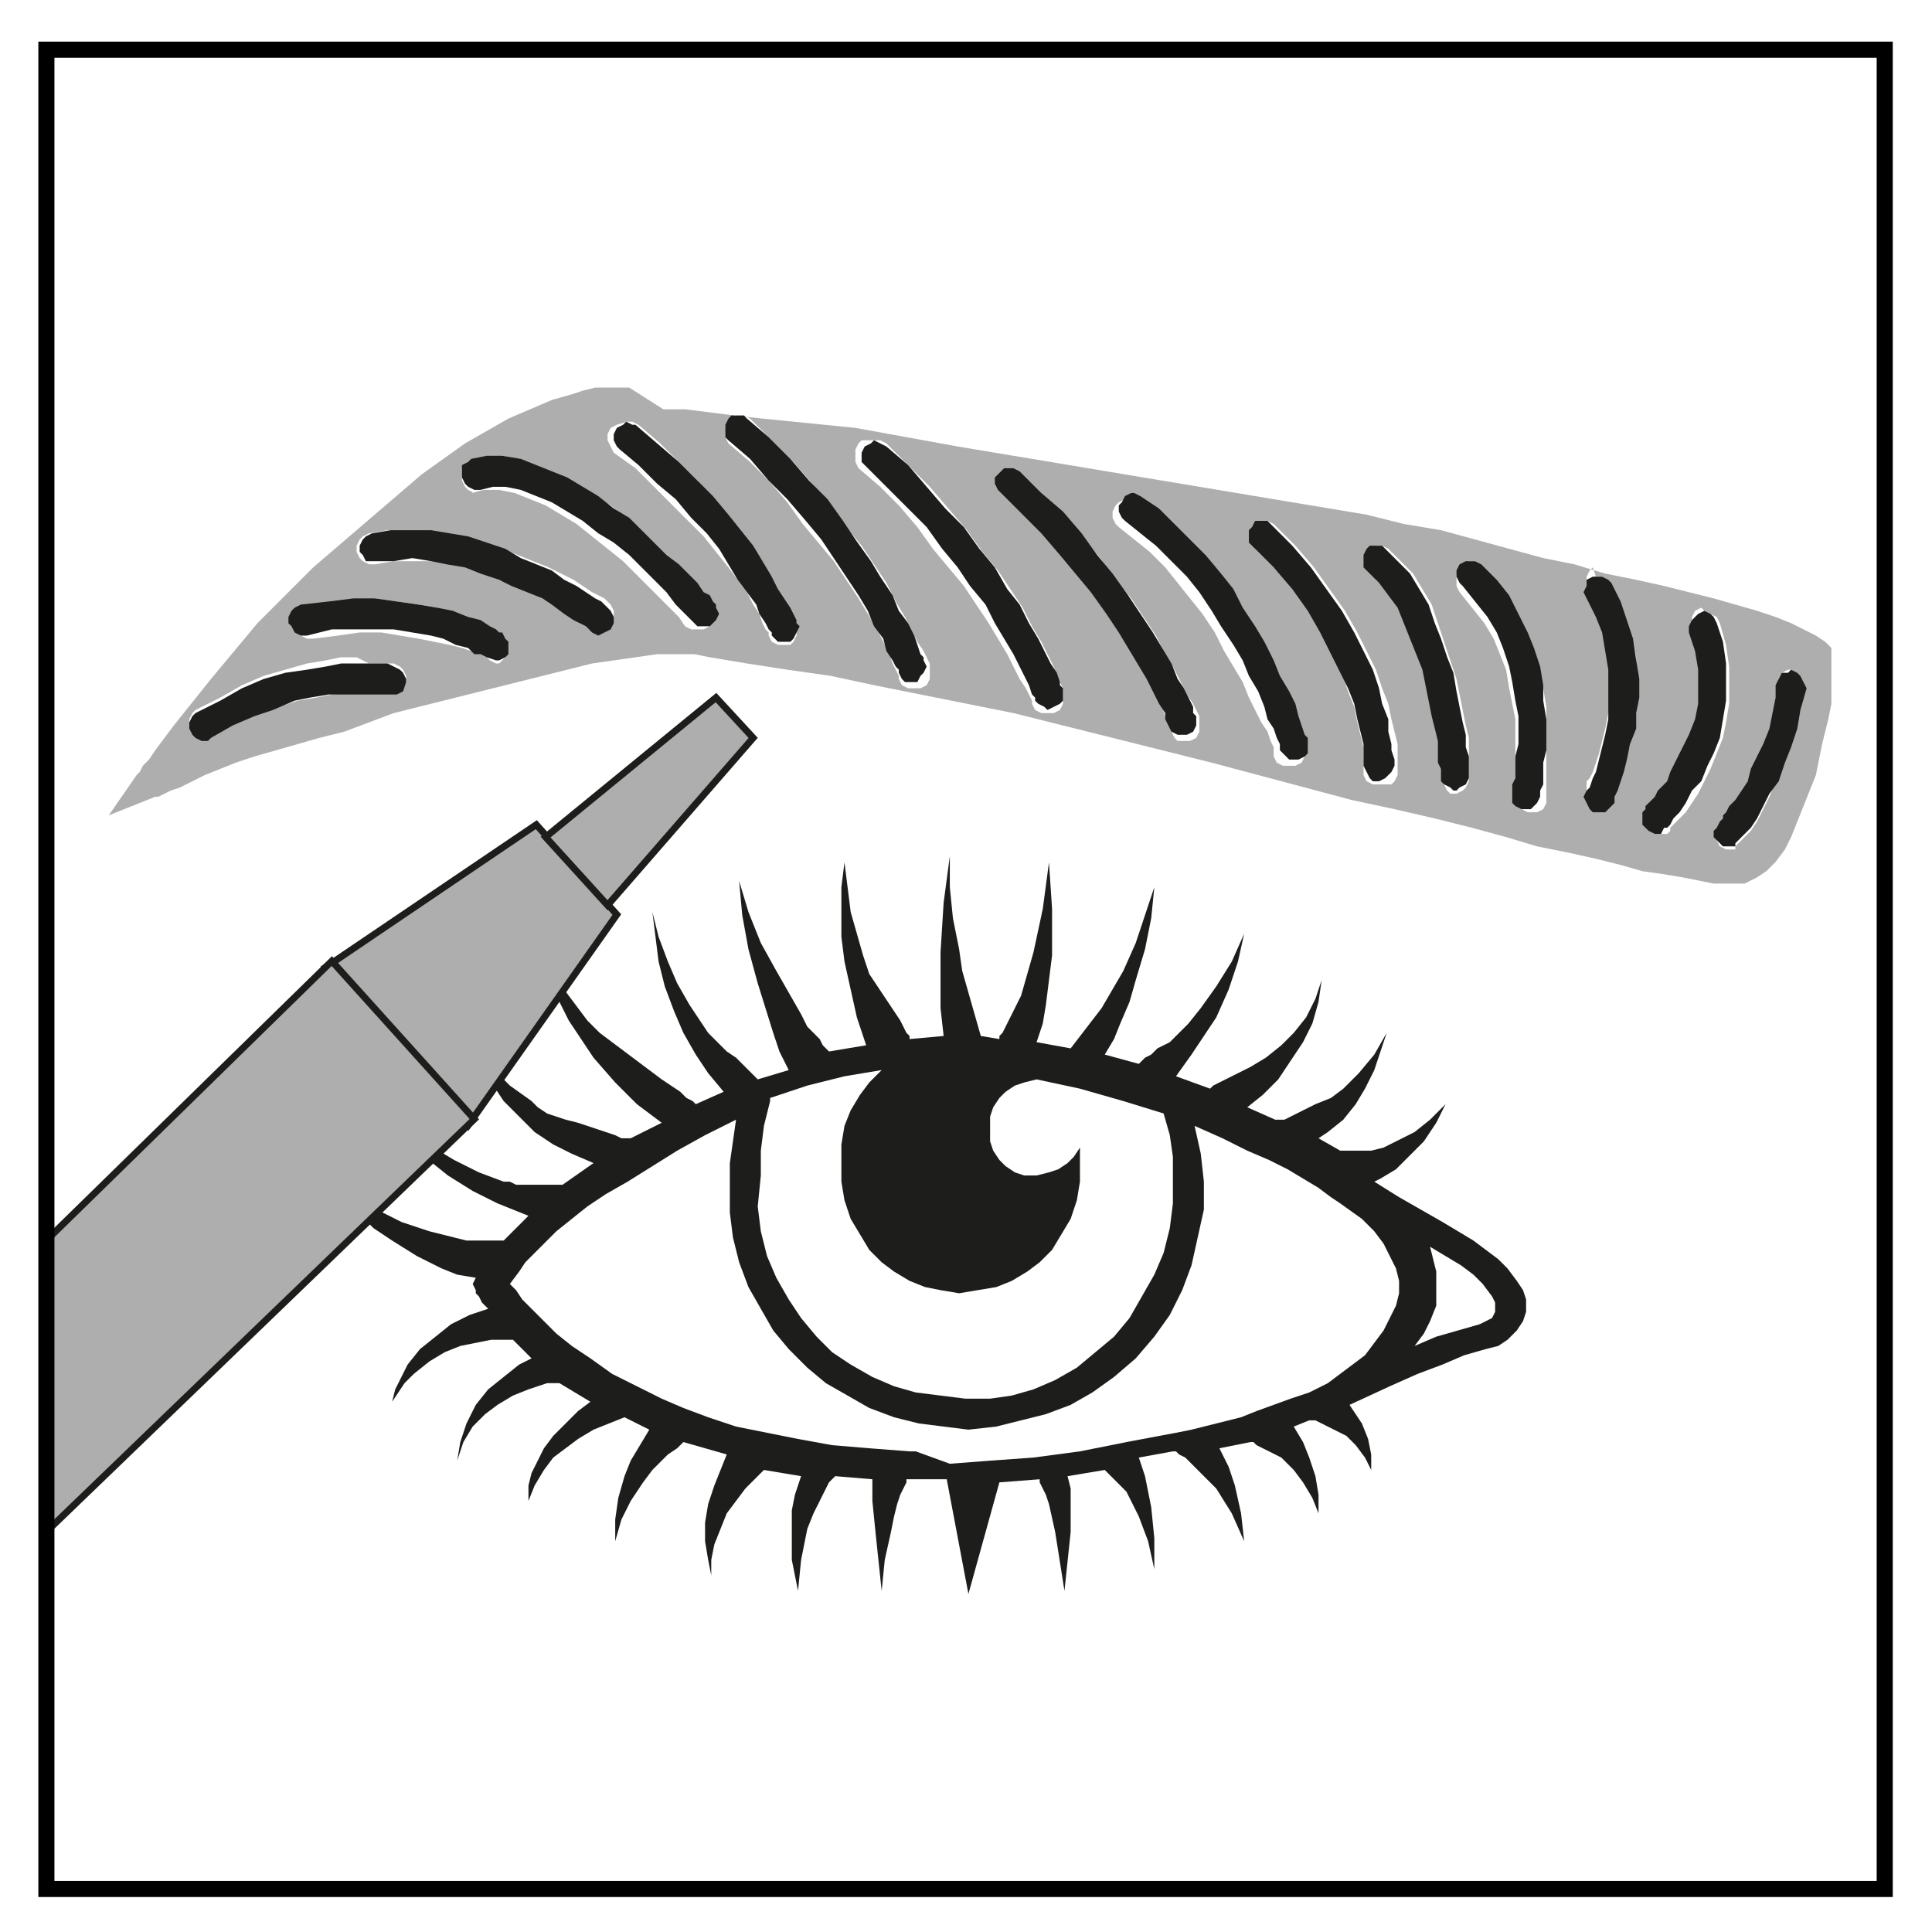 <?xml version="1.0" encoding="UTF-8" standalone="no"?><!DOCTYPE svg PUBLIC "-//W3C//DTD SVG 1.1//EN" "http://www.w3.org/Graphics/SVG/1.1/DTD/svg11.dtd"><svg width="250px" height="250px" version="1.1" xmlns="http://www.w3.org/2000/svg" xmlns:xlink="http://www.w3.org/1999/xlink" xml:space="preserve" xmlns:serif="http://www.serif.com/" style="fill-rule:evenodd;clip-rule:evenodd;stroke-linecap:round;stroke-miterlimit:10;"><g transform="matrix(1,0,0,1,-965,-200)"><g id="Schritt-4" serif:id="Schritt 4" transform="matrix(2.6,0,0,4.697,902.992,-771.339)"><rect x="23.849" y="206.811" width="96.151" height="53.228" style="fill:none;"/><g transform="matrix(1,0,0,1,3.41061e-13,2.555)"><g transform="matrix(1.542,0,0,0.854,-902.416,-1047.46)"><path d="M612.6,1487.1L613.4,1487.1L613.6,1487.2L613.7,1487.3L613.8,1487.5L613.8,1487.7L613.7,1487.9L613.5,1488L611.9,1488L610.9,1488.2L610.3,1488.3L609.7,1488.5L609,1488.7L608.3,1489L607.6,1489.4L607.4,1489.5L607.2,1489.5L607,1489.4L606.9,1489.3L606.8,1489.1L606.8,1488.9L606.9,1488.7L607,1488.6L607.8,1488.2L608.5,1487.8L609.2,1487.5L610.6,1487.1L611.2,1487L611.7,1486.9L612.2,1486.9L612.6,1487.1ZM658.5,1487.3L658.7,1487.4L658.8,1487.5L658.9,1487.7L658.9,1487.9L658.8,1488.6L658.2,1490.4L657.8,1491.4L657.4,1492.2L657.2,1492.5L656.7,1493L656.7,1493.1L656.4,1493.1L656.2,1493L656.1,1492.8L656.1,1492.4L656.2,1492.3L656.3,1492.1L656.3,1492L656.4,1491.9L656.5,1491.7L656.7,1491.5L657.1,1490.9L657.9,1489.3L658.1,1488.3L658.1,1487.6L658.2,1487.4L658.4,1487.3L658.5,1487.3ZM655.7,1485.4L656.1,1485.6L656.2,1485.8L656.4,1486.5L656.5,1487.2L656.5,1488.4L656.4,1489L656.3,1489.5L655.9,1490.5L655.5,1491.3L655.1,1491.9L654.6,1492.4L654.6,1492.5L654.5,1492.6L654.1,1492.6L653.9,1492.5L653.8,1492.3L653.8,1491.9L653.9,1491.7L653.9,1491.6L654.4,1491.1L654.8,1490.5L655.4,1489.3L655.6,1488.3L655.6,1487.2L655.5,1486.6L655.3,1486L655.3,1485.6L655.4,1485.4L655.6,1485.3L655.7,1485.4ZM612.8,1485L614.2,1485.2L614.8,1485.3L615.8,1485.7L616.2,1485.9L616.5,1486L616.7,1486.1L616.8,1486.2L616.9,1486.2L617,1486.3L617.1,1486.5L617.1,1486.7L617,1486.9L616.8,1487.1L616.7,1487.1L616.5,1487L616.4,1486.9L616.2,1486.8L615.6,1486.6L615.2,1486.5L614.2,1486.3L613,1486.1L612.3,1486.1L611.6,1486.2L610.8,1486.3L610.6,1486.3L610.4,1486.2L610.3,1486.1L610.2,1485.9L610.2,1485.7L610.3,1485.5L610.4,1485.4L610.6,1485.3L611.5,1485.2L612.3,1485.1L612.8,1485ZM652.2,1484.3L652.4,1484.3L652.6,1484.4L652.7,1484.5L653,1485.1L653.4,1486.3L653.5,1486.9L653.5,1488.7L653.3,1489.7L653.1,1490.5L652.9,1491.1L652.8,1491.3L652.7,1491.4L652.7,1491.5L652.6,1491.7L652.5,1491.8L652.3,1491.8L652.1,1491.7L652,1491.6L651.9,1491.4L651.9,1490.9L652,1490.8L652.1,1490.6L652.3,1490L652.5,1489.2L652.7,1488.2L652.7,1487.1L652.5,1485.9L652.3,1485.3L651.9,1484.5L651.9,1484.3L652,1484.1L652.1,1484L652.2,1484.3ZM648.1,1483.8L648.3,1483.8L648.5,1483.9L649,1484.4L649.4,1484.9L650,1486.1L650.4,1487.3L650.6,1488.5L650.6,1491.6L650.5,1491.8L650.3,1491.9L650,1491.9L649.8,1491.8L649.7,1491.7L649.6,1491.5L649.6,1488.9L649.4,1487.9L649.3,1487.3L648.9,1486.3L648.6,1485.8L647.8,1484.8L647.7,1484.6L647.7,1484.2L647.8,1484L647.9,1483.9L648.1,1483.8ZM645.1,1483.3L645.3,1483.3L645.5,1483.4L646.3,1484.2L646.9,1485.2L647.7,1487.6L648,1489.1L648.1,1489.5L648.1,1490.9L648,1491.1L647.9,1491.2L647.7,1491.3L647.5,1491.3L647.4,1491.2L647.3,1491L647.3,1489.8L647.1,1489L646.8,1487.5L646,1485.5L645.4,1484.7L645.1,1484.4L645,1484.2L645,1483.8L645.1,1483.6L645.2,1483.5L645.1,1483.3ZM613.2,1482.8L614.5,1482.8L615.7,1483L616.9,1483.4L618.4,1484L619.2,1484.4L619.8,1484.8L620.2,1485L620.4,1485.2L620.5,1485.4L620.5,1485.6L620.4,1485.8L620.2,1486L620,1486.1L619.7,1486L619.6,1485.9L619.4,1485.8L619.2,1485.6L618.6,1485.2L617.8,1484.8L615.8,1484L614.6,1483.8L613.4,1483.8L612.8,1483.9L612.6,1483.9L612.4,1483.8L612.3,1483.7L612.2,1483.5L612.2,1483.3L612.3,1483.1L612.4,1483L612.6,1482.9L613.2,1482.8ZM641.4,1482.5L641.6,1482.5L641.8,1482.6L642.5,1483.3L643.1,1484L644.1,1485.4L644.5,1486.1L645.1,1487.3L645.3,1487.9L645.5,1488.4L645.6,1488.9L645.8,1489.7L645.8,1490.7L645.7,1490.9L645.6,1491L645,1491L644.8,1490.9L644.7,1490.7L644.7,1489.8L644.5,1489L644.4,1488.5L644.2,1488L644,1487.4L643.4,1486.2L643,1485.5L642.5,1484.8L641.9,1484.1L641.2,1483.4L641.1,1483.2L641.1,1482.8L641.2,1482.6L641.4,1482.5ZM637.3,1481.6L637.5,1481.7L638.1,1482.1L639.6,1483.6L640.8,1485.4L641.4,1486.6L641.7,1487.1L642.1,1488.1L642.5,1488.9L642.6,1489.2L642.8,1489.6L642.8,1490.1L642.7,1490.3L642.5,1490.4L642.1,1490.4L641.9,1490.3L641.8,1490.1L641.8,1489.8L641.7,1489.6L641.6,1489.3L641.4,1489L641,1488.2L640.8,1487.7L640.2,1486.7L639.9,1486.1L639.5,1485.5L638.3,1484L637.8,1483.5L636.8,1482.7L636.7,1482.6L636.6,1482.4L636.6,1482.2L636.7,1482L636.8,1481.9L637,1481.8L637.3,1481.6ZM633.2,1480.8L633.4,1480.8L633.6,1480.9L635,1482.3L636.2,1483.7L636.7,1484.4L637.2,1485L638,1486.2L638.3,1486.8L638.6,1487.3L639,1488.1L639.2,1488.4L639.4,1488.8L639.4,1489.3L639.3,1489.5L639.1,1489.6L638.7,1489.6L638.6,1489.5L638.5,1489.3L638.5,1489.2L638.3,1488.8L638.2,1488.5L637.8,1487.7L637.2,1486.7L636.9,1486.1L636.1,1484.9L635.1,1483.7L633.9,1482.3L633.2,1481.7L633.1,1481.5L633.1,1481.1L633.2,1480.9L633.3,1480.8L633.2,1480.8ZM616.9,1480.4L617.4,1480.5L618.9,1481.1L620.4,1482L620.9,1482.4L623.6,1485.1L623.7,1485.3L623.7,1485.7L623.6,1485.9L623.4,1486L623,1486L622.8,1485.9L622.6,1485.6L620.8,1483.8L619.3,1482.6L618.3,1482L617.3,1481.6L616.8,1481.5L616.3,1481.5L615.9,1481.6L616,1481.6L615.8,1481.5L615.7,1481.4L615.6,1481.2L615.6,1480.8L615.7,1480.7L615.9,1480.6L616.9,1480.4ZM628.5,1479.9L629.1,1479.9L629.3,1480L630.7,1481.4L631.9,1482.8L632.4,1483.5L632.9,1484.1L633.7,1485.3L634,1485.9L634.3,1486.4L634.7,1487.2L634.8,1487.5L635,1487.9L635,1488.4L634.9,1488.6L634.7,1488.7L634.3,1488.7L634.1,1488.6L634,1488.4L634,1488.3L633.8,1487.9L633.6,1487.6L633.2,1486.8L632.6,1485.8L631.8,1484.6L630.8,1483.4L630.3,1482.7L629.7,1482L629.1,1481.4L628.4,1480.8L628.3,1480.6L628.3,1480.2L628.4,1480L628.5,1479.9ZM620.9,1479.3L621.1,1479.3L621.3,1479.4L622,1480L623.2,1481.2L624.2,1482.4L625,1483.4L625.3,1483.9L625.6,1484.3L625.8,1484.7L626.2,1485.3L626.4,1485.7L626.4,1486.2L626.3,1486.4L626.2,1486.5L625.8,1486.5L625.6,1486.4L625.5,1486.2L625.5,1486.1L625.4,1486L625.3,1485.8L625.2,1485.5L625,1485.2L624.8,1484.8L624.2,1484L623.4,1483L621.2,1480.8L620.5,1480.3L620.3,1479.9L620.3,1479.7L620.4,1479.5L620.6,1479.4L620.9,1479.3ZM624.4,1479.1L624.7,1479.1L624.9,1479.2L626.3,1480.6L627.5,1482L628,1482.7L628.5,1483.3L629.3,1484.5L629.6,1485.1L629.9,1485.6L630.3,1486.4L630.5,1486.7L630.7,1487.1L630.7,1487.6L630.6,1487.8L630.4,1487.9L630,1487.9L629.8,1487.8L629.7,1487.6L629.7,1487.5L629.5,1487.1L629.4,1486.8L629,1486L628.4,1485L627.6,1483.8L626.6,1482.6L626.1,1481.9L625.5,1481.2L624.9,1480.6L624.2,1480L624.1,1479.8L624.1,1479.4L624.2,1479.2L624.4,1479.1ZM621,1478.2L619.9,1478.2L619.5,1478.3L619.2,1478.4L618.5,1478.6L617.1,1479.2L615.7,1480L614.3,1481L610.8,1484L609,1485.8L607.5,1487.6L606.3,1489.1L605.7,1489.9L605.5,1490.2L605.3,1490.4L605.2,1490.6L605.1,1490.7L604.2,1492L605.7,1491.4L605.8,1491.4L606.2,1491.2L606.5,1491.1L607.3,1490.7L608.3,1490.3L608.9,1490.1L611,1489.5L611.8,1489.3L613.4,1488.7L619.8,1487.1L621.9,1486.8L623.1,1486.8L623.6,1486.9L624.8,1487.1L626.1,1487.3L627.5,1487.5L628.9,1487.8L633.4,1488.7L639.8,1490.3L644.3,1491.5L645.7,1491.8L647,1492.1L648.2,1492.4L649.3,1492.7L650.3,1493L651.3,1493.2L652.2,1493.4L653,1493.6L653.7,1493.8L654.4,1493.9L655,1494L656,1494.2L657,1494.2L657.4,1494L657.7,1493.8L658,1493.5L658.3,1493.1L658.5,1492.7L659.3,1490.7L659.5,1489.7L659.7,1488.9L659.8,1488.4L659.8,1486.6L659.6,1486.4L659.3,1486.2L658.5,1485.8L658,1485.6L657.4,1485.4L656,1485L654.4,1484.6L653.5,1484.4L652.5,1484.2L651.5,1483.9L650.5,1483.7L647.2,1482.8L646,1482.6L644.8,1482.3L631.6,1480.1L628.3,1479.5L625.3,1479.2L624.4,1479.1L622.8,1478.9L622.1,1478.9L621,1478.2Z" style="fill:rgb(174,174,174);"/></g><g transform="matrix(1.542,0,0,0.854,-902.416,-1047.46)"><path d="M656.7,1493L656.7,1492.9L657.2,1492.4L657.4,1492.1L657.8,1491.3L658.1,1490.9L658.3,1490.3L658.5,1489.8L658.7,1489.2L658.8,1488.6L659,1487.9L658.8,1487.5L658.7,1487.4L658.5,1487.3L658.4,1487.4L658.2,1487.4L658,1487.8L658,1488.2L657.8,1489.2L657.6,1489.7L657.2,1490.5L657.1,1490.9L656.7,1491.5L656.5,1491.7L656.4,1491.9L656.3,1492L656.3,1492.1L656.2,1492.2L656.1,1492.4L656,1492.5L656,1492.7L656.3,1493L656.7,1493Z" style="fill:rgb(29,29,27);"/></g><g transform="matrix(1.542,0,0,0.854,-902.416,-1047.46)"><path d="M655.5,1485.5L655.3,1485.7L655.2,1485.9L655.2,1486.1L655.4,1486.7L655.5,1487.3L655.5,1488.4L655.4,1488.9L655.2,1489.4L654.6,1490.6L654.5,1490.9L654.2,1491.2L654.1,1491.4L653.8,1491.7L653.8,1491.8L653.7,1491.9L653.7,1492.3L653.9,1492.5L654.1,1492.6L654.3,1492.6L654.4,1492.4L654.5,1492.4L654.6,1492.3L654.7,1492.1L654.9,1491.9L655.1,1491.6L655.3,1491.2L655.6,1490.9L655.8,1490.4L656,1490L656.2,1489.5L656.4,1488.3L656.4,1487.1L656.3,1486.4L656.1,1485.8L656,1485.6L655.9,1485.5L655.7,1485.4L655.5,1485.5Z" style="fill:rgb(29,29,27);fill-rule:nonzero;"/></g><g transform="matrix(1.542,0,0,0.854,-902.416,-1047.46)"><path d="M652.1,1484.3L651.9,1484.4L651.9,1484.6L651.8,1484.8L652.2,1485.6L652.4,1486.1L652.6,1487.3L652.6,1488.9L652.5,1489.4L652.2,1490.6L652.1,1490.8L652,1491.1L651.9,1491.2L651.8,1491.4L652,1491.8L652.1,1491.9L652.5,1491.9L652.8,1491.6L652.8,1491.4L652.9,1491.2L653.1,1490.6L653.2,1490.2L653.3,1489.7L653.5,1489.2L653.5,1488.7L653.6,1488.2L653.6,1487.6L653.5,1487L653.4,1486.3L653,1485.1L652.7,1484.5L652.6,1484.4L652.4,1484.3L652.1,1484.3Z" style="fill:rgb(29,29,27);fill-rule:nonzero;"/></g><g transform="matrix(1.542,0,0,0.854,-902.416,-1047.46)"><path d="M650.4,1491.4L650.4,1491.2L650.5,1491L650.5,1490.3L650.6,1489.9L650.6,1488.9L650.5,1488.3L650.5,1487.8L650.4,1487.2L650.2,1486.6L650,1486.1L649.4,1484.9L649,1484.4L648.5,1483.9L648.3,1483.8L648,1483.8L647.8,1483.9L647.7,1484.1L647.7,1484.3L647.8,1484.5L647.9,1484.6L648.7,1485.6L649,1486.1L649.2,1486.6L649.4,1487.2L649.5,1487.7L649.6,1488.3L649.7,1488.8L649.7,1489.7L649.6,1490.1L649.6,1490.8L649.5,1491L649.5,1491.6L649.6,1491.7L649.8,1491.8L650.1,1491.8L650.3,1491.6L650.4,1491.4Z" style="fill:rgb(29,29,27);"/></g><g transform="matrix(1.542,0,0,0.854,-902.416,-1047.46)"><path d="M647.7,1491.2L647.8,1491.1L648,1491L648.1,1490.8L648.1,1490.1L648,1489.8L648,1489.4L647.9,1489L647.7,1488L647.6,1487.4L647.4,1486.9L647.2,1486.3L647,1485.8L646.8,1485.2L646.2,1484.2L645.3,1483.3L644.9,1483.3L644.8,1483.4L644.7,1483.6L644.7,1484L645.2,1484.5L645.8,1485.3L646.6,1487.3L646.9,1488.8L647.1,1489.6L647.1,1490.3L647.2,1490.5L647.2,1490.9L647.3,1491L647.5,1491.1L647.6,1491.2L647.7,1491.2Z" style="fill:rgb(29,29,27);"/></g><g transform="matrix(1.542,0,0,0.854,-902.416,-1047.46)"><path d="M645.2,1490.9L645.4,1490.8L645.6,1490.6L645.7,1490.4L645.7,1490.2L645.6,1489.9L645.6,1489.7L645.5,1489.3L645.5,1488.9L645.3,1488.4L645.2,1487.9L645,1487.3L644.4,1486.1L644,1485.4L643,1484L642.4,1483.3L641.6,1482.5L641.2,1482.5L641.1,1482.7L641,1482.8L641,1483.2L641.8,1484L642.4,1484.7L642.9,1485.4L643.3,1486.1L644.2,1487.9L644.4,1488.4L644.5,1488.9L644.7,1489.7L644.7,1490.4L644.9,1490.8L645,1490.9L645.2,1490.9Z" style="fill:rgb(29,29,27);"/></g><g transform="matrix(1.542,0,0,0.854,-902.416,-1047.46)"><path d="M642.6,1490.2L642.8,1490.1L642.9,1490L642.9,1489.5L642.8,1489.4L642.6,1488.8L642.5,1488.4L642.3,1488L642,1487.5L641.8,1487L641.5,1486.4L641.2,1485.9L640.8,1485.3L640.5,1484.7L640.1,1484.2L639.6,1483.6L638.1,1482.1L637.5,1481.7L637.3,1481.6L637.2,1481.6L637,1481.7L636.9,1481.9L636.8,1482L636.8,1482.2L636.9,1482.4L637,1482.5L638,1483.3L639,1484.3L639.4,1484.8L639.8,1485.4L640.1,1485.9L640.5,1486.5L640.8,1487L641,1487.5L641.3,1488L641.5,1488.5L641.6,1488.9L641.8,1489.2L641.9,1489.5L642,1489.7L642,1489.9L642.3,1490.2L642.6,1490.2Z" style="fill:rgb(29,29,27);"/></g><g transform="matrix(1.542,0,0,0.854,-902.416,-1047.46)"><path d="M639,1489.4L639.2,1489.3L639.3,1489.1L639.3,1488.8L639.2,1488.7L639.2,1488.5L638.9,1487.9L638.7,1487.6L638.5,1487.1L637.9,1486.1L637.1,1484.9L636.6,1484.2L636.1,1483.6L635.6,1482.9L635,1482.2L634.3,1481.6L633.6,1480.9L633.4,1480.8L633.1,1480.8L632.8,1481.1L632.8,1481.3L632.9,1481.5L634.3,1482.9L634.9,1483.6L635.9,1484.8L636.4,1485.5L636.8,1486.1L637.7,1487.6L638.1,1488.4L638.3,1488.7L638.3,1488.9L638.5,1489.3L638.7,1489.4L639,1489.4Z" style="fill:rgb(29,29,27);"/></g><g transform="matrix(1.542,0,0,0.854,-902.416,-1047.46)"><path d="M634.5,1488.6L634.9,1488.4L635,1488.3L635,1487.9L634.9,1487.8L634.9,1487.7L634.8,1487.4L634.6,1487.1L634.2,1486.3L633.9,1485.8L633.6,1485.2L633.2,1484.7L632.8,1484L632.3,1483.4L631.8,1482.7L631.2,1482.1L630,1480.7L629.3,1480.1L628.9,1479.9L628.8,1480L628.6,1480.1L628.5,1480.3L628.5,1480.6L630.6,1482.7L631.1,1483.4L631.6,1484L632,1484.6L632.5,1485.2L632.8,1485.8L633.4,1486.8L633.9,1487.8L634,1488.1L634.1,1488.2L634.1,1488.3L634.2,1488.4L634.4,1488.5L634.5,1488.6Z" style="fill:rgb(29,29,27);"/></g><g transform="matrix(1.542,0,0,0.854,-902.416,-1047.46)"><path d="M630.3,1487.7L630.4,1487.5L630.5,1487.4L630.6,1487.2L630.5,1487L630.5,1486.9L630.4,1486.8L630.2,1486.2L630,1485.8L629.7,1485.4L629.5,1484.9L629.1,1484.3L628.8,1483.8L628.3,1483.1L627.9,1482.5L627.4,1481.8L626.8,1481.2L626.2,1480.5L625.5,1479.8L624.8,1479.2L624.7,1479.1L624.3,1479.1L624.2,1479.2L624.1,1479.4L624.1,1479.8L624.2,1479.9L624.9,1480.5L625.5,1481.2L626.1,1481.8L626.7,1482.5L627.2,1483.1L628.4,1484.9L628.7,1485.4L628.9,1485.9L629.2,1486.3L629.3,1486.7L629.5,1487L629.6,1487.2L629.7,1487.3L629.7,1487.4L629.8,1487.6L629.9,1487.7L630.3,1487.7Z" style="fill:rgb(29,29,27);"/></g><g transform="matrix(1.542,0,0,0.854,-902.416,-1047.46)"><path d="M626.2,1486.4L626.3,1486.3L626.5,1485.9L626.4,1485.8L626.4,1485.7L626.2,1485.3L625.8,1484.7L625.6,1484.3L625,1483.3L624.2,1482.3L623.7,1481.7L622.6,1480.6L621.2,1479.4L621.1,1479.4L620.9,1479.3L620.8,1479.4L620.6,1479.5L620.5,1479.7L620.5,1479.9L620.6,1480.1L620.7,1480.2L621.3,1480.7L621.9,1481.3L622.5,1481.8L623,1482.4L623.5,1482.9L623.9,1483.4L624.5,1484.4L625.1,1485.2L625.2,1485.5L625.4,1485.8L625.5,1486L625.6,1486.1L625.6,1486.2L625.8,1486.4L626.2,1486.4Z" style="fill:rgb(29,29,27);"/></g><g transform="matrix(1.542,0,0,0.854,-902.416,-1047.46)"><path d="M623.6,1485.9L623.8,1485.7L623.9,1485.5L623.8,1485.3L623.8,1485.2L623.7,1485.1L623.6,1484.9L623.4,1484.8L623.2,1484.5L622.6,1483.9L622.2,1483.6L621,1482.4L620.5,1482.1L620,1481.7L619,1481.1L617.5,1480.5L616.9,1480.4L616.4,1480.4L615.9,1480.5L615.8,1480.6L615.6,1480.7L615.6,1481.1L615.7,1481.3L615.8,1481.4L616,1481.5L616.2,1481.5L616.6,1481.4L617,1481.4L617.5,1481.5L618.5,1481.9L619.5,1482.5L620,1482.9L620.5,1483.2L621,1483.6L622.2,1484.8L622.5,1485.2L623.2,1485.9L623.6,1485.9Z" style="fill:rgb(29,29,27);"/></g><g transform="matrix(1.542,0,0,0.854,-902.416,-1047.46)"><path d="M620.4,1486L620.5,1485.8L620.5,1485.6L620.4,1485.4L620.1,1485.1L619.9,1485L619.3,1484.6L618.9,1484.4L618.5,1484.1L617.5,1483.7L617,1483.4L615.8,1483L614.6,1482.8L613.3,1482.8L612.7,1482.9L612.5,1483L612.4,1483.1L612.3,1483.3L612.3,1483.5L612.4,1483.6L612.5,1483.8L613.4,1483.8L614,1483.7L614.6,1483.8L615.1,1483.9L615.7,1484L616.2,1484.2L616.8,1484.4L617.2,1484.6L618.2,1485L618.5,1485.2L618.9,1485.5L619.2,1485.7L619.6,1485.9L619.8,1486.1L620,1486.2L620.4,1486Z" style="fill:rgb(29,29,27);"/></g><g transform="matrix(1.542,0,0,0.854,-902.416,-1047.46)"><path d="M612.1,1485L611.3,1485.1L610.4,1485.2L610.2,1485.3L610.1,1485.4L610,1485.6L610,1485.8L610.1,1485.9L610.2,1486.1L610.4,1486.2L610.6,1486.2L611.4,1486L613.4,1486L614.6,1486.2L615,1486.3L615.4,1486.5L615.8,1486.6L616,1486.8L616.2,1486.8L616.4,1486.9L616.7,1487L616.8,1487L617,1486.9L617.1,1486.8L617.1,1486.4L617,1486.3L616.9,1486.1L616.8,1486.1L616.7,1486L616.5,1485.9L616.2,1485.7L615.8,1485.6L615.3,1485.4L614.8,1485.3L614.2,1485.2L612.8,1485L612.1,1485Z" style="fill:rgb(29,29,27);fill-rule:nonzero;"/></g><g transform="matrix(1.542,0,0,0.854,-902.416,-1047.46)"><path d="M613.2,1487.1L611.7,1487.1L611.2,1487.2L610.6,1487.3L609.9,1487.4L609.2,1487.6L608.5,1487.9L607.8,1488.3L607,1488.7L606.9,1488.8L606.8,1489L606.8,1489.2L606.9,1489.4L607,1489.5L607.2,1489.6L607.4,1489.6L607.5,1489.5L608.2,1489.1L608.9,1488.8L609.5,1488.6L610.2,1488.3L610.7,1488.2L611.3,1488.1L613.5,1488.1L613.7,1488L613.8,1487.7L613.8,1487.6L613.7,1487.4L613.6,1487.3L613.2,1487.1Z" style="fill:rgb(29,29,27);fill-rule:nonzero;"/></g><g transform="matrix(1.542,0,0,0.854,-900.493,-1052.57)"><path d="M631.7,1519.5L633,1519.4L633,1519.5L633.2,1519.9L633.3,1520.2L633.5,1521.1L633.8,1523L634,1521.1L634,1519.7L633.9,1519.3L635.1,1519.1L635.8,1519.8L636.2,1520.6L636.5,1521.4L636.7,1522.3L636.7,1521.3L636.6,1520.3L636.4,1519.3L636.2,1518.7L637.3,1518.5L637.4,1518.5L637.5,1518.6L637.7,1518.7L638.7,1519.7L639.2,1520.5L639.6,1521.4L639.5,1520.5L639.3,1519.6L639.1,1519L638.8,1518.4L639.8,1518.2L639.9,1518.2L640,1518.3L640.8,1518.7L641.2,1519.1L641.5,1519.5L641.8,1520L642,1520.5L642,1519.9L641.9,1519.3L641.7,1518.7L641.5,1518.2L641.2,1517.7L641.7,1517.5L641.9,1517.5L642.9,1518L643.2,1518.3L643.5,1518.7L643.7,1519.1L643.7,1518.6L643.6,1518.1L643.4,1517.6L643,1517L644.3,1516.4L645.2,1516L646,1515.7L646.7,1515.4L647.4,1515.2L647.8,1515.1L648.1,1514.9L648.4,1514.6L648.6,1514.3L648.7,1514L648.7,1513.6L648.6,1513.3L648.4,1513L648.1,1512.6L647.8,1512.3L647,1511.7L646,1511.1L644.6,1510.3L643.8,1509.8L644,1509.7L644.5,1509.4L645.4,1508.5L645.8,1507.9L646.1,1507.3L645.6,1507.8L645.1,1508.2L644.1,1508.7L643.7,1508.8L642.7,1508.8L642,1508.4L642.3,1508.2L642.8,1507.8L643.2,1507.3L643.5,1506.8L643.8,1506.2L644.2,1505L643.8,1505.7L643.3,1506.3L642.8,1506.8L642.4,1507.1L641.9,1507.3L640.9,1507.8L640.6,1507.8L639.7,1507.4L640.2,1507L640.7,1506.5L641.5,1505.3L641.8,1504.7L642,1504L642.1,1503.3L641.9,1503.9L641.6,1504.5L641.2,1505L640.8,1505.4L640.3,1505.8L639.8,1506.1L638.6,1506.7L638.5,1506.8L637.4,1506.4L637.9,1505.7L638.7,1504.5L639.1,1503.6L639.4,1502.7L639.6,1501.8L639.2,1502.7L638.7,1503.5L638.2,1504.2L637.8,1504.7L637.2,1505.3L636.8,1505.5L636.6,1505.7L636.4,1505.8L636.2,1506L635.1,1505.7L635.4,1505.2L635.6,1504.7L635.9,1504L636.1,1503.3L636.4,1502.3L636.6,1501.3L636.7,1500.3L636.1,1502.1L635.7,1503L635,1504.2L634,1505.5L632.9,1505.3L633.1,1504.7L633.2,1504.1L633.4,1502.5L633.4,1501L633.3,1499.5L633.1,1501L632.8,1502.4L632.4,1503.8L631.8,1505L631.7,1505.1L631.7,1505.2L631.1,1505.1L630.5,1503L630.4,1502.3L630.2,1501.3L630.1,1500.3L630.1,1499.3L629.9,1500.8L629.8,1502.4L629.8,1504.2L629.9,1505.1L628.8,1505.2L628.8,1505.1L628.7,1505L628.5,1504.6L627.5,1503.1L627.3,1502.5L626.9,1501.1L626.7,1499.5L626.6,1500.3L626.6,1501.9L626.7,1502.7L627.1,1504.5L627.4,1505.4L626.2,1505.6L626,1505.4L625.9,1505.2L625.5,1504.8L625.3,1504.4L624.5,1503L624,1502.1L623.6,1501.1L623.3,1500.1L623.4,1501.2L623.6,1502.3L623.9,1503.4L624.4,1505L624.6,1505.6L624.9,1506.2L623.9,1506.5L623.2,1505.8L622.9,1505.6L622.3,1505L621.7,1504.1L621.3,1503.4L621,1502.7L620.7,1501.9L620.5,1501.1L620.7,1502.7L620.9,1503.5L621.2,1504.3L621.5,1505L621.9,1505.7L622.3,1506.3L622.8,1506.9L621.9,1507.3L621.8,1507.2L621.6,1507.1L621.4,1506.9L620.8,1506.5L618.8,1505L618.4,1504.6L617.5,1503.4L617.1,1502.6L617.5,1504L617.8,1504.6L618.6,1505.8L619.3,1506.6L620,1507.3L620.8,1507.9L619.8,1508.4L619.5,1508.4L619.3,1508.3L618.1,1507.9L617.7,1507.8L617.1,1507.6L616.8,1507.4L616.6,1507.2L615.9,1506.7L615.3,1506.1L614.3,1504.7L614.6,1505.4L614.9,1506L615.7,1507.2L616.7,1508.2L617.3,1508.6L617.9,1508.9L618.6,1509.2L617.6,1509.9L616.1,1509.9L615.9,1509.8L615.7,1509.8L614.9,1509.5L614.1,1509.1L613.1,1508.5L612.6,1508.1L612.2,1507.7L611.9,1507.2L611.6,1506.6L611.8,1507.2L612.1,1507.8L612.9,1508.8L613.9,1509.6L614.7,1510.1L615.5,1510.5L616.5,1510.9L615.7,1511.7L614.5,1511.7L613.3,1511.4L612.4,1511.1L611.8,1510.8L611.2,1510.4L610.7,1510L610.2,1509.5L609.8,1508.9L610.1,1509.6L610.5,1510.2L611,1510.8L611.5,1511.3L612.1,1511.7L612.9,1512.2L613.7,1512.6L614.2,1512.8L614.8,1512.9L614.7,1513.1L614.8,1513.3L614.8,1513.4L614.9,1513.5L615,1513.7L615.2,1513.9L614.6,1514.1L614,1514.4L613,1515.2L612.6,1515.7L612.2,1516.5L612.1,1516.9L612.5,1516.3L612.8,1516L613.3,1515.6L613.8,1515.3L614.3,1515.1L615.3,1514.9L616,1514.9L616.6,1515.5L616.2,1515.7L615.2,1516.5L614.8,1517L614.5,1517.6L614.3,1518.2L614.2,1518.8L614.4,1518.2L614.7,1517.7L615.1,1517.3L615.5,1517L616,1516.7L616.5,1516.5L617.1,1516.3L617.5,1516.3L618.5,1516.9L618.1,1517.2L617.3,1518L617,1518.4L616.6,1519.2L616.5,1519.6L616.5,1520.1L616.7,1519.6L617,1519.1L617.3,1518.7L618.1,1518.1L618.6,1517.8L619.6,1517.4L620.4,1517.8L619.8,1518.8L619.6,1519.3L619.4,1520L619.3,1520.7L619.3,1521.4L619.5,1520.7L619.8,1520.1L620.2,1519.5L620.5,1519.1L621,1518.6L621.3,1518.4L621.5,1518.2L622.9,1518.6L622.5,1519.6L622.3,1520.2L622.2,1520.8L622.2,1521.4L622.3,1522L622.4,1522.5L622.4,1522L622.5,1521.5L622.9,1520.5L623.5,1519.7L624.1,1519.1L625.3,1519.3L625.1,1519.9L625,1520.4L625,1522L625.2,1523L625.3,1522L625.5,1521L625.7,1520.5L626.2,1519.5L626.4,1519.3L627.6,1519.4L627.6,1520.1L627.7,1521.1L627.9,1523L628,1522L628.2,1521.1L628.3,1520.6L628.4,1520.2L628.5,1519.9L628.7,1519.5L628.7,1519.4L630,1519.4L630.7,1523.1L631.7,1519.5ZM629,1518.5L628.8,1518.5L627.5,1518.4L626.3,1518.3L625.2,1518.1L623.2,1517.7L622.3,1517.4L621.5,1517.1L620.8,1516.8L619.2,1516L618.5,1515.5L617.9,1515.1L617.4,1514.7L616.3,1513.6L616.1,1513.3L615.9,1513.1L616.2,1512.7L616.4,1512.4L617.4,1511.4L618.4,1510.6L619,1510.2L619.7,1509.8L621.3,1508.8L622.2,1508.3L623.2,1507.8L623,1509.2L623,1510.8L623.1,1511.6L623.3,1512.4L623.6,1513.2L624.4,1514.6L624.9,1515.2L625.5,1515.8L626.1,1516.3L627.5,1517.1L628.3,1517.4L629.1,1517.6L630.7,1517.8L631.6,1517.7L633.2,1517.3L634,1517L634.7,1516.6L635.4,1516.1L636.1,1515.5L636.7,1514.8L637.2,1514.1L637.6,1513.3L637.9,1512.5L638.3,1510.7L638.3,1509.8L638.2,1508.9L638,1508L638.9,1508.4L639.7,1508.8L640.4,1509.1L641,1509.4L642,1510L642.4,1510.3L642.7,1510.5L643.4,1511L643.8,1511.4L644.1,1511.8L644.5,1512.6L644.6,1513L644.6,1513.4L644.5,1513.8L644.1,1514.6L643.5,1515.4L642.3,1516.3L641.7,1516.6L641.1,1516.8L640,1517.2L639.5,1517.4L637.9,1517.8L637.4,1517.9L635.8,1518.2L634.3,1518.5L632.8,1518.7L631.4,1518.8L630.1,1518.9L629,1518.5ZM645.8,1513.8L645.8,1512.7L645.6,1511.9L646.6,1512.5L647,1512.8L647.3,1513.1L647.6,1513.5L647.7,1513.7L647.7,1514L647.6,1514.2L647.2,1514.4L645.8,1514.8L645.1,1515.1L645.4,1514.7L645.6,1514.3L645.8,1513.8ZM624,1509.6L624,1508.8L624.1,1508L624.3,1507.2L624.3,1507.1L625.5,1506.7L626.7,1506.4L627.9,1506.2L627.5,1506.6L627.2,1507L626.9,1507.5L626.7,1508L626.6,1508.6L626.6,1509.8L626.7,1510.4L626.9,1511L627.5,1512L627.9,1512.4L628.3,1512.7L628.8,1513L629.3,1513.2L629.8,1513.3L630.4,1513.4L631.6,1513.2L632.1,1513L632.6,1512.7L633,1512.4L633.4,1512L634,1511L634.2,1510.4L634.3,1509.8L634.3,1508.7L634.1,1509L633.9,1509.2L633.6,1509.4L633.3,1509.5L632.9,1509.6L632.5,1509.6L632.2,1509.5L631.9,1509.3L631.7,1509.1L631.5,1508.8L631.4,1508.5L631.4,1507.7L631.5,1507.4L631.7,1507.1L631.9,1506.9L632.2,1506.7L632.5,1506.6L632.9,1506.5L634.3,1506.8L635.7,1507.2L637,1507.6L637.2,1508.3L637.3,1509L637.3,1510.5L637.2,1511.3L637,1512.1L636.7,1512.8L635.9,1514.2L635.4,1514.8L634.2,1515.8L633.5,1516.2L632.8,1516.5L632.1,1516.7L631.4,1516.8L630.6,1516.8L629,1516.6L628.3,1516.4L627.6,1516.1L626.9,1515.7L626.3,1515.3L625.8,1514.8L625.3,1514.2L624.9,1513.6L624.5,1512.9L624.2,1512.2L624,1511.4L623.9,1510.6L624,1509.6Z" style="fill:rgb(29,29,27);"/></g><g transform="matrix(1.542,0,0,0.854,-902.416,-1047.46)"><path d="M615.8,1502L611.2,1496.9L618,1492.3L620.6,1495.2L615.8,1502Z" style="fill:rgb(174,174,174);"/></g><g transform="matrix(1.542,0,0,0.854,-902.416,-1047.46)"><path d="M615.8,1502L611.2,1496.9L618,1492.3L620.6,1495.2L615.8,1502Z" style="fill:none;fill-rule:nonzero;stroke:rgb(29,29,27);stroke-width:0.22px;"/></g><g transform="matrix(1.542,0,0,0.854,-902.416,-1047.46)"><path d="M620.3,1494.9L618.3,1492.7L623.8,1488.2L625,1489.5L620.3,1494.9Z" style="fill:rgb(174,174,174);"/></g><g transform="matrix(1.542,0,0,0.854,-902.416,-1047.46)"><path d="M620.3,1494.9L618.3,1492.7L623.8,1488.2L625,1489.5L620.3,1494.9Z" style="fill:none;fill-rule:nonzero;stroke:rgb(29,29,27);stroke-width:0.22px;"/></g><g transform="matrix(1.542,0,0,0.854,-902.416,-1047.46)"><path d="M602,1515.2L616,1501.8L611.4,1496.7L602,1505.8L602,1515.2Z" style="fill:rgb(174,174,174);"/></g><g transform="matrix(1.542,0,0,0.854,-902.416,-1047.46)"><path d="M602.228,1515.07L616,1501.8L611.4,1496.7L602.228,1505.67L602.228,1515.07Z" style="fill:none;fill-rule:nonzero;stroke:rgb(29,29,27);stroke-width:0.22px;"/></g></g><g transform="matrix(2.255,0,0,1.062,-73.485,-36.571)"><path d="M84.938,230.243L84.938,278.373L44.01,278.373L44.01,230.243L84.938,230.243ZM84.583,230.661C84.583,230.661 44.365,230.661 44.365,230.661C44.365,230.661 44.365,277.956 44.365,277.956C48.354,277.956 84.583,277.956 84.583,277.956L84.583,230.661Z"/></g></g></g></svg>